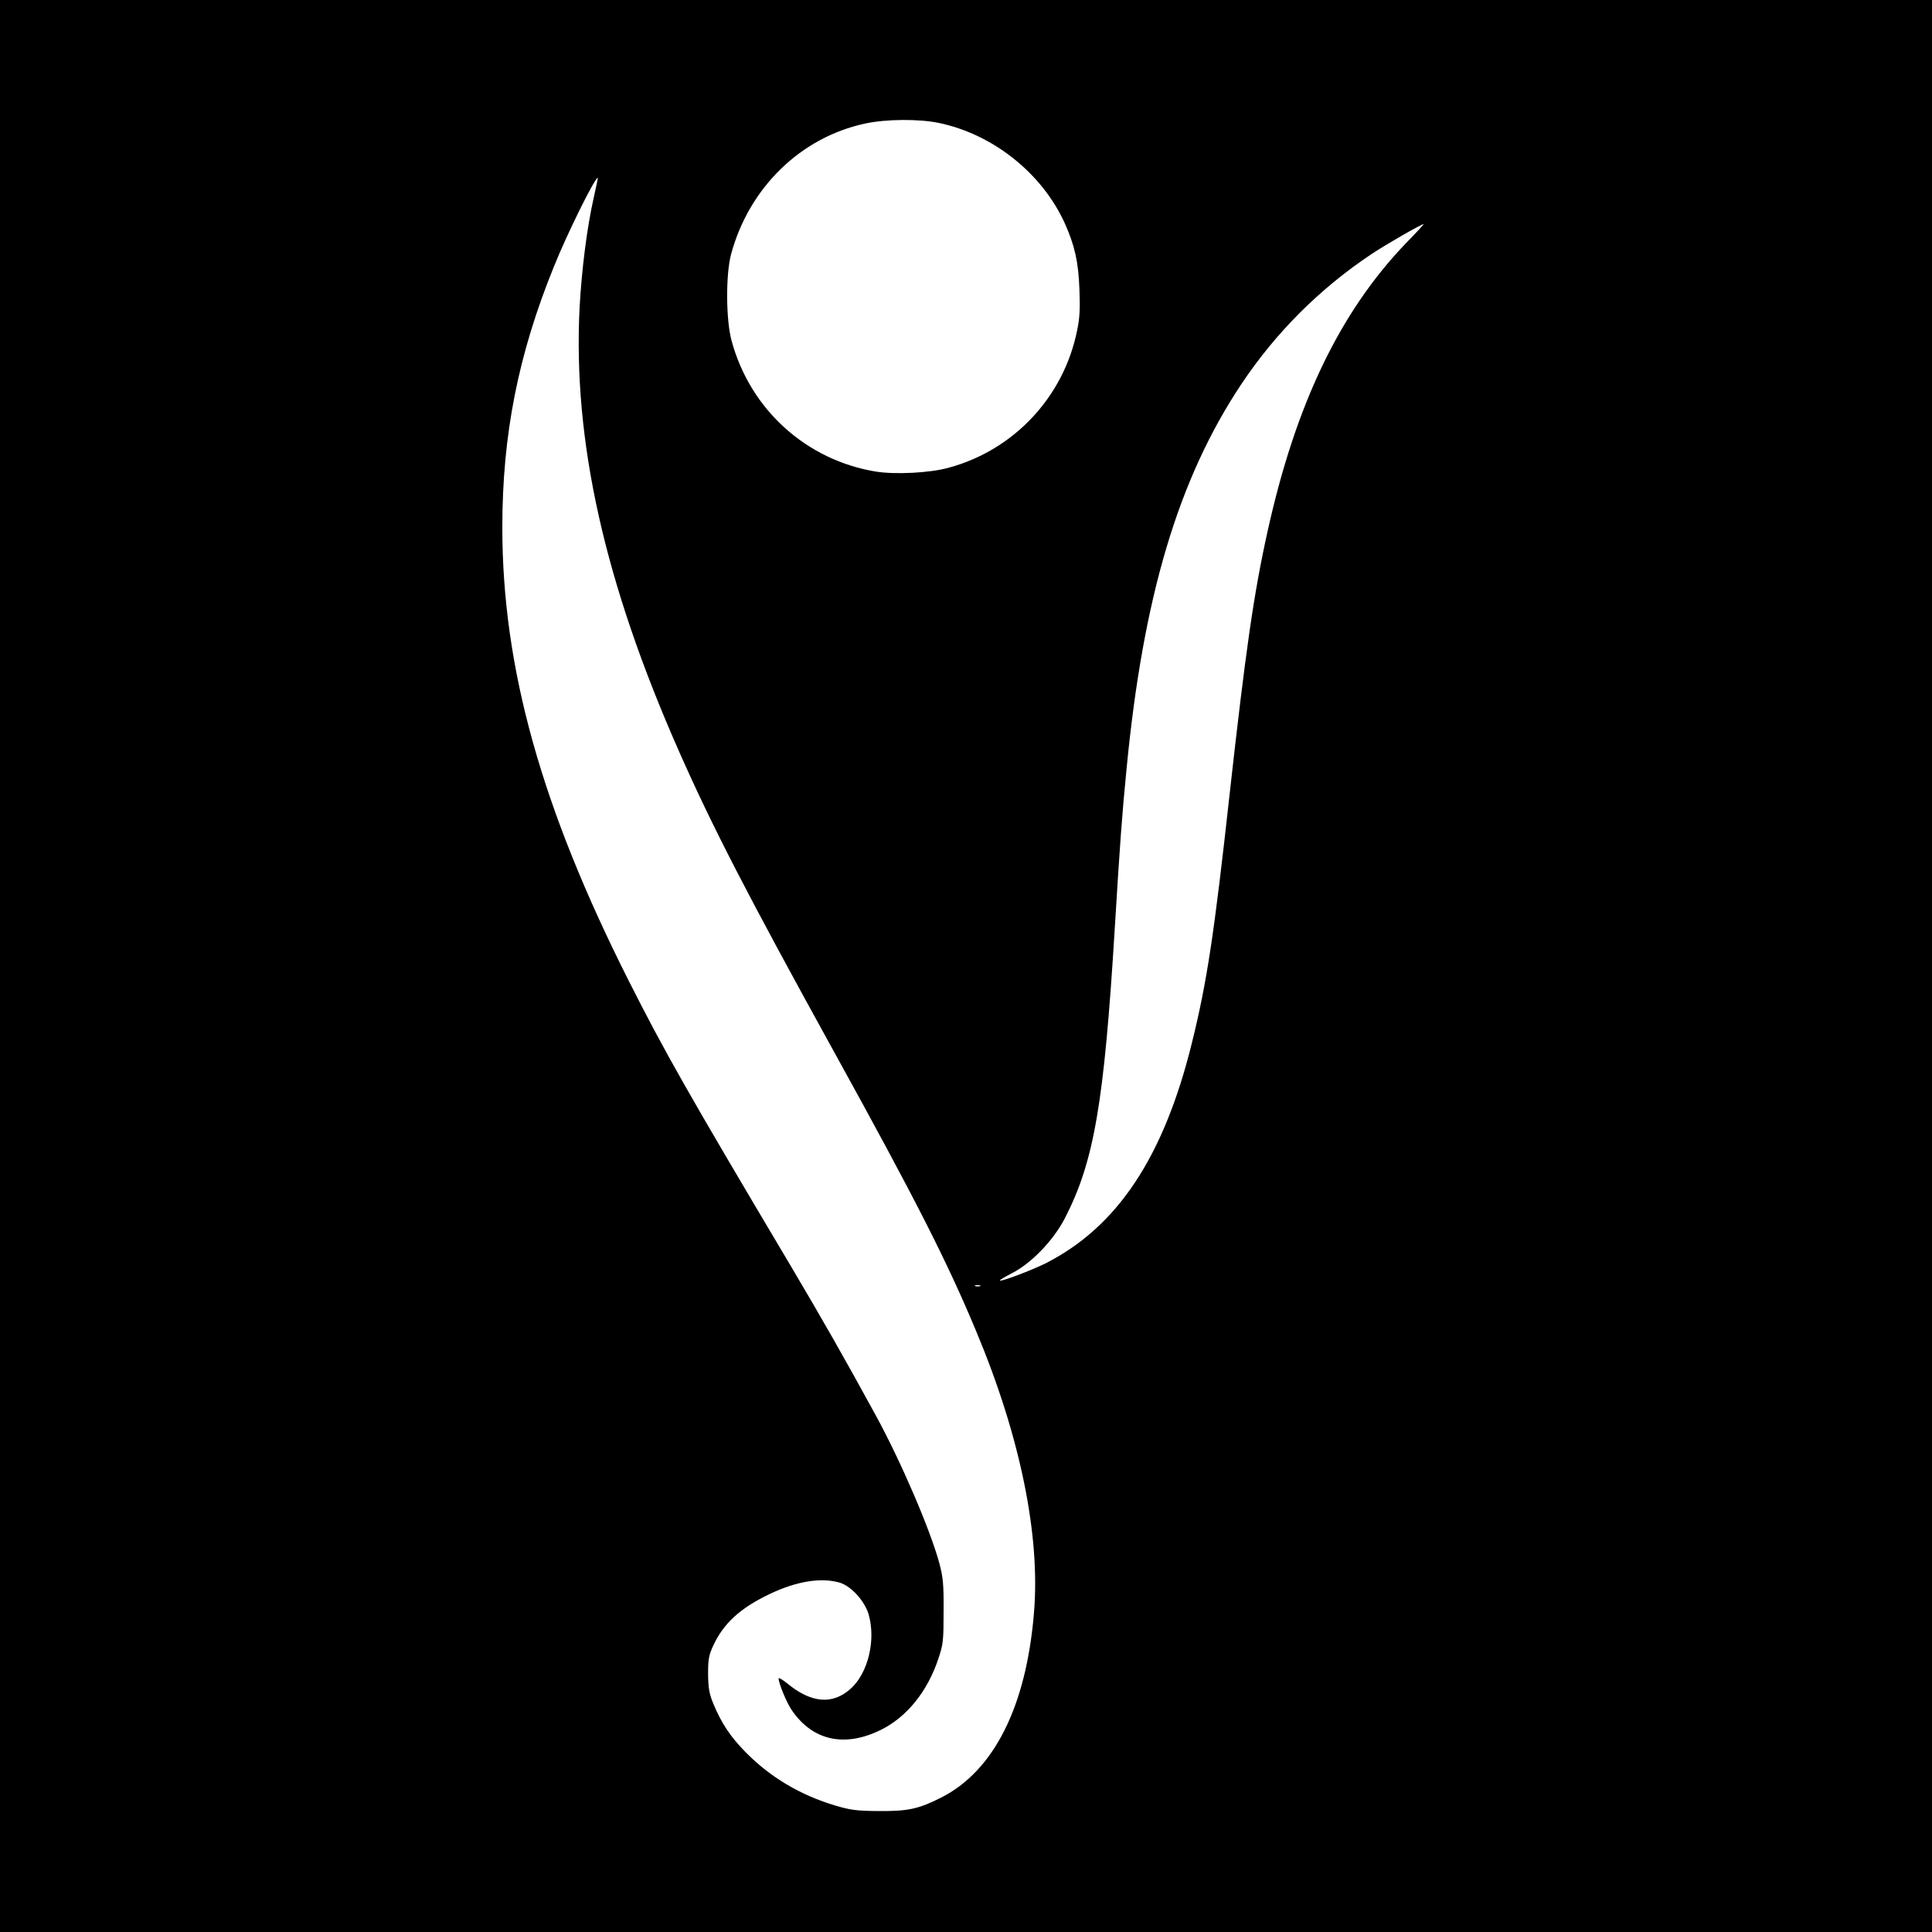 <?xml version="1.0" standalone="no"?>
<!DOCTYPE svg PUBLIC "-//W3C//DTD SVG 20010904//EN"
 "http://www.w3.org/TR/2001/REC-SVG-20010904/DTD/svg10.dtd">
<svg version="1.0" xmlns="http://www.w3.org/2000/svg"
 width="1000pt" height="1000pt" viewBox="0 0 1000 1000"
 preserveAspectRatio="xMidYMid meet">
<g transform="translate(0,1000) scale(0.1,-0.1)"
fill="#000000" stroke="none">
<path d="M0 5000 l0 -5000 5000 0 5000 0 0 5000 0 5000 -5000 0 -5000 0 0
-5000z m4858 4364 c281 -58 535 -260 653 -519 51 -114 71 -199 76 -341 4 -100
2 -150 -12 -215 -69 -343 -327 -619 -665 -710 -97 -27 -275 -36 -376 -20 -360
59 -650 320 -747 676 -30 108 -31 344 -3 449 93 345 361 606 696 677 108 23
276 24 378 3z m-1784 -383 c-36 -159 -63 -374 -74 -572 -35 -692 129 -1426
515 -2299 171 -387 354 -742 797 -1545 429 -777 592 -1098 743 -1461 226 -541
330 -1051 297 -1450 -40 -488 -208 -821 -482 -959 -116 -58 -169 -70 -320 -69
-116 1 -147 5 -225 28 -182 54 -338 147 -465 276 -80 81 -126 151 -168 252
-21 51 -26 80 -27 153 0 78 4 98 27 148 54 116 140 194 293 267 137 65 262 86
359 59 60 -17 131 -94 152 -165 38 -132 -2 -301 -91 -383 -94 -86 -205 -78
-332 27 -24 19 -43 30 -43 25 0 -26 42 -127 69 -166 108 -157 273 -193 460
-101 134 66 242 199 298 369 25 74 27 93 27 245 1 142 -3 177 -22 249 -48 176
-199 527 -329 765 -161 295 -277 498 -435 765 -541 910 -660 1121 -842 1481
-454 899 -656 1624 -656 2350 0 479 82 895 267 1350 68 170 212 460 227 460 2
0 -8 -45 -20 -99z m4201 -242 c-340 -355 -569 -832 -714 -1489 -72 -324 -114
-620 -196 -1356 -81 -735 -118 -978 -196 -1293 -146 -592 -387 -953 -759
-1141 -73 -36 -229 -95 -235 -88 -2 2 26 19 63 38 100 51 215 170 274 285 151
293 203 597 258 1500 27 440 37 582 61 825 86 893 268 1501 593 1990 180 270
407 496 675 675 80 53 256 154 270 155 2 0 -40 -46 -94 -101z m-2202 -5396
c-7 -2 -19 -2 -25 0 -7 3 -2 5 12 5 14 0 19 -2 13 -5z"/>
</g>
</svg>
